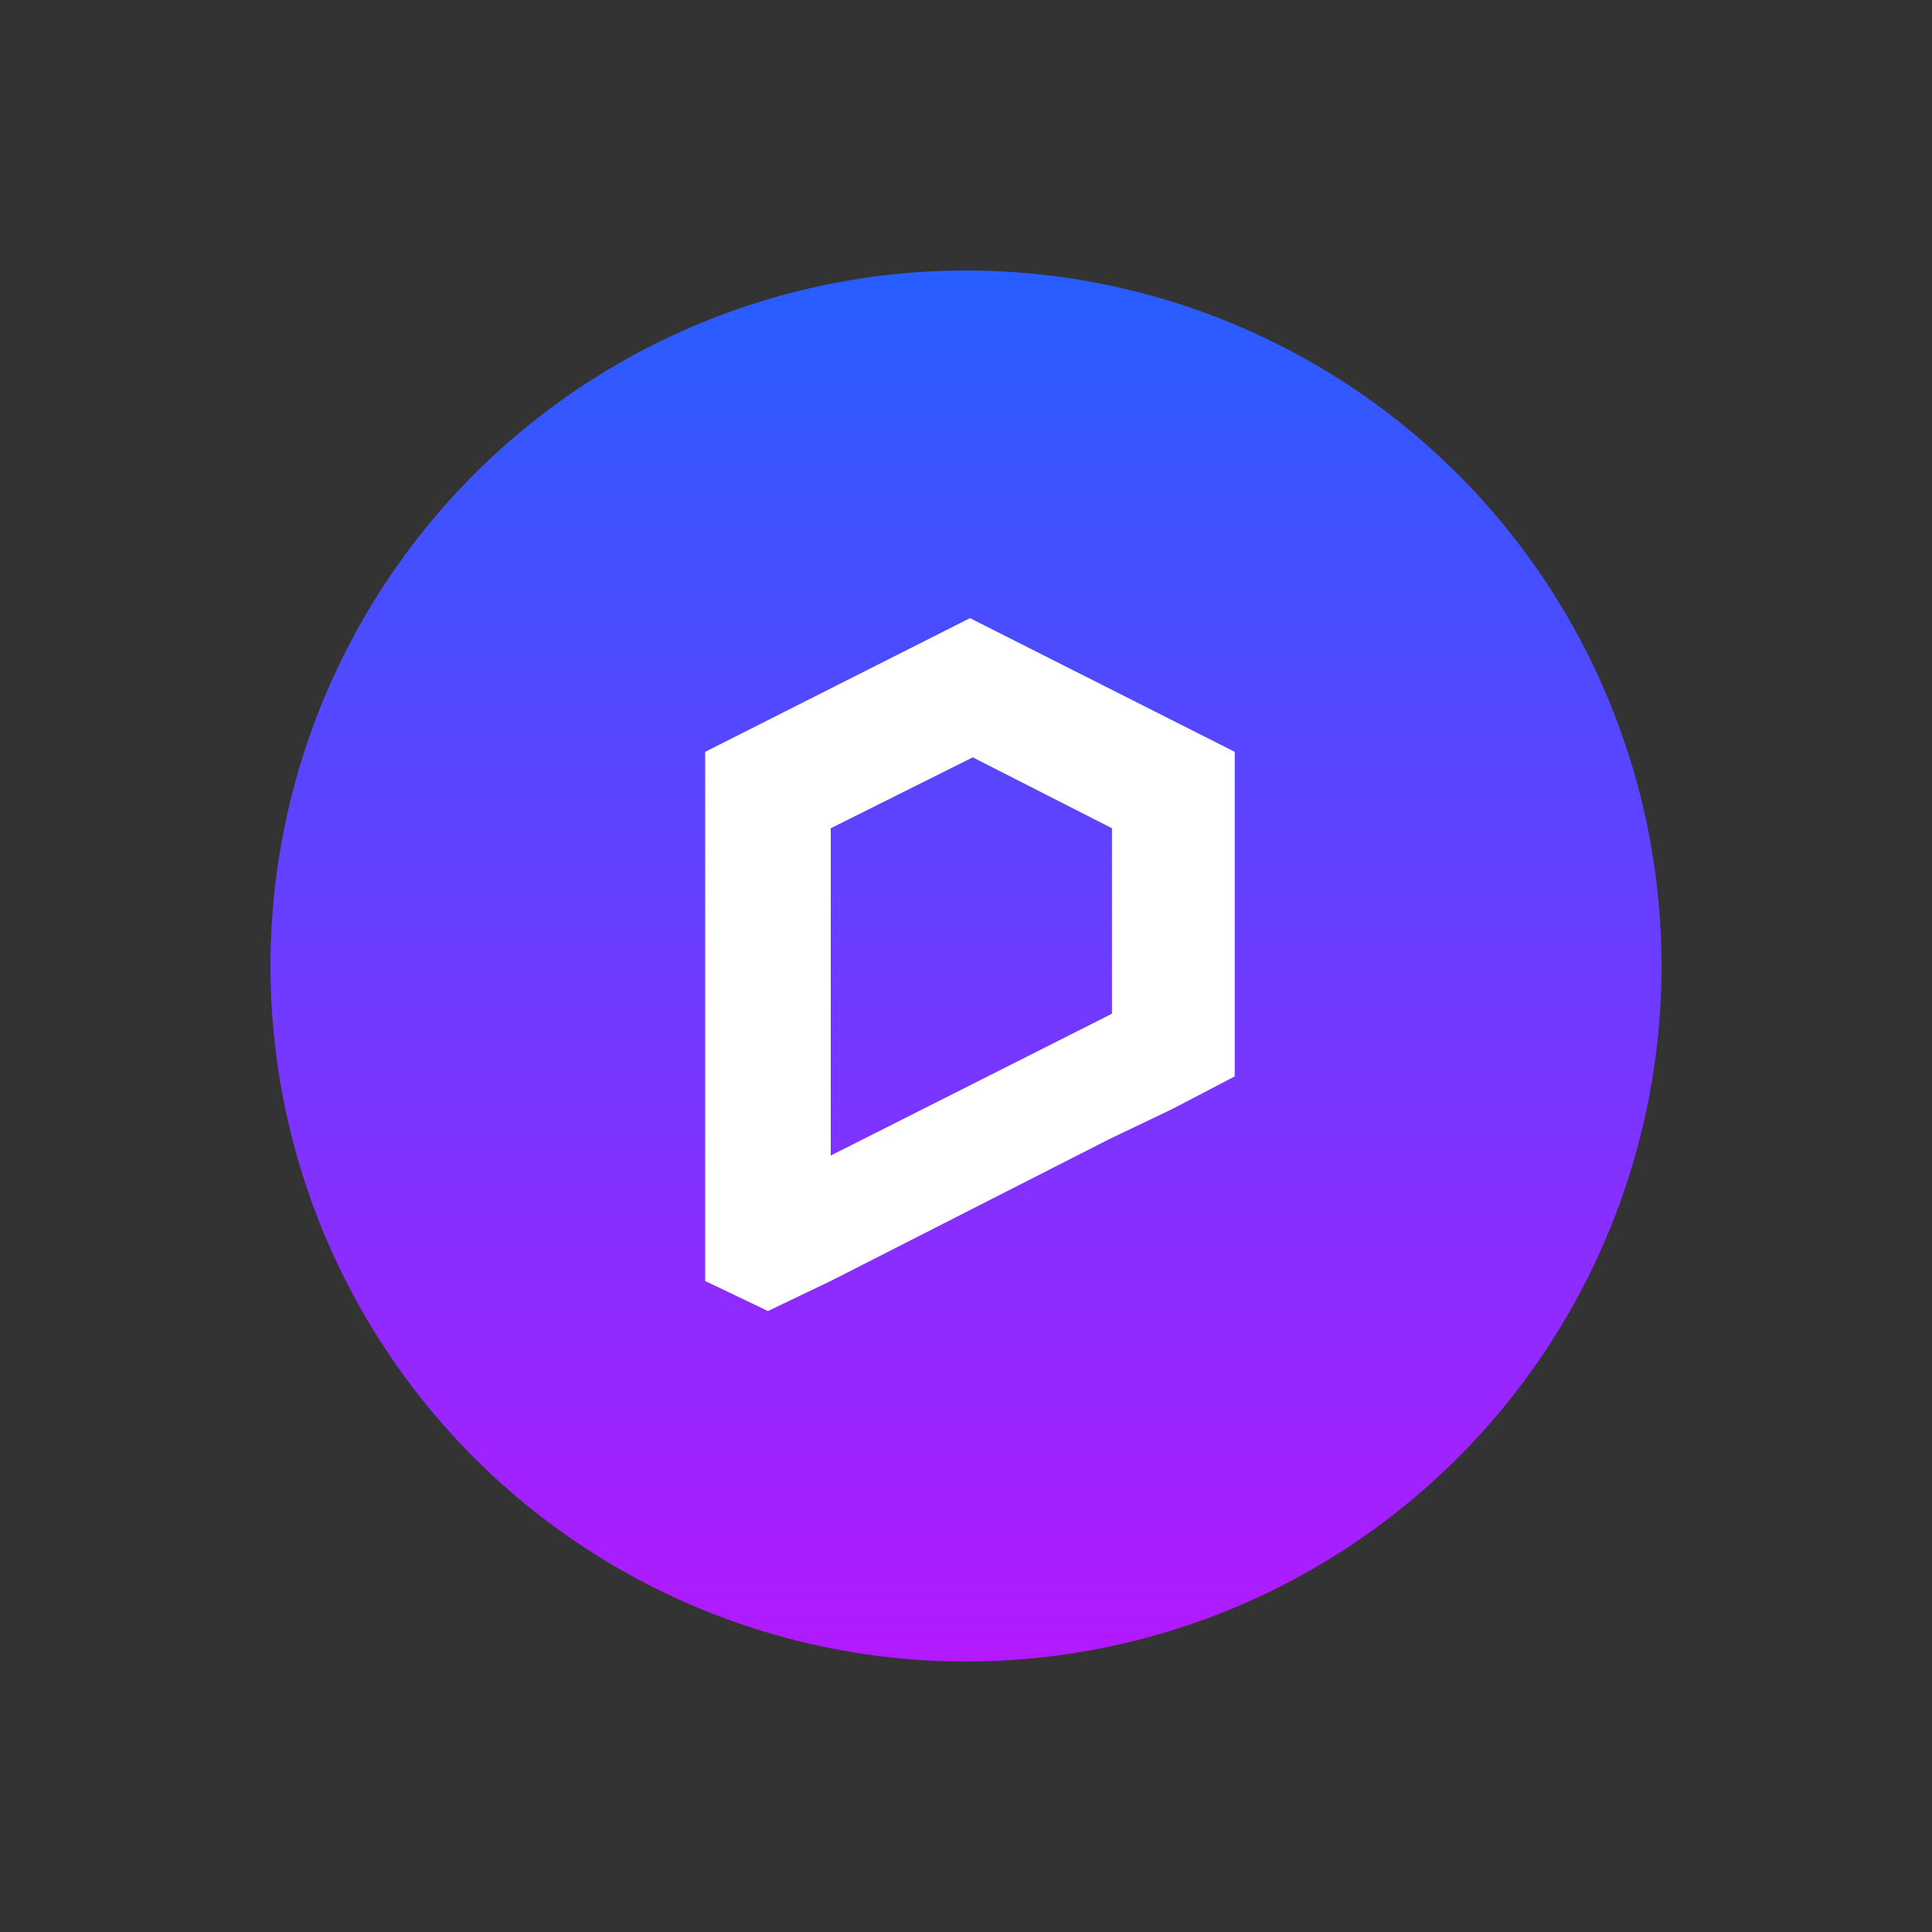 <?xml version="1.0" encoding="UTF-8"?>
<svg id="Layer_1" xmlns="http://www.w3.org/2000/svg" xmlns:xlink="http://www.w3.org/1999/xlink" viewBox="0 0 200 200">
  <rect x="0" y="0" width="200" height="200" fill="#333333" stroke="none"/>
  <defs>
    <style>
      .cls-1 {
        fill: #fff;
        fill-rule: evenodd;
      }

      .cls-2 {
        fill: url(#linear-gradient);
      }
    </style>
    <linearGradient id="linear-gradient" x1="1.03" y1="201.08" x2="1.03" y2="200.86" gradientTransform="translate(-559 128721) scale(640 -640)" gradientUnits="userSpaceOnUse">
      <stop offset="0" stop-color="#265eff"/>
      <stop offset="1" stop-color="#b319ff"/>
    </linearGradient>
  </defs>
  <circle class="cls-2" cx="100" cy="100" r="72"/>
  <path class="cls-1" d="M79.5,135.72l-6.5-3.11v-54.78l27.41-13.84,27.41,13.84v33.6l-6.5,3.39-6.5,3.11-28.83,14.68-6.5,3.11h0ZM86,85.74v33.88l29.11-14.68v-19.2l-14.41-7.34-14.7,7.34h0Z"/>
</svg>